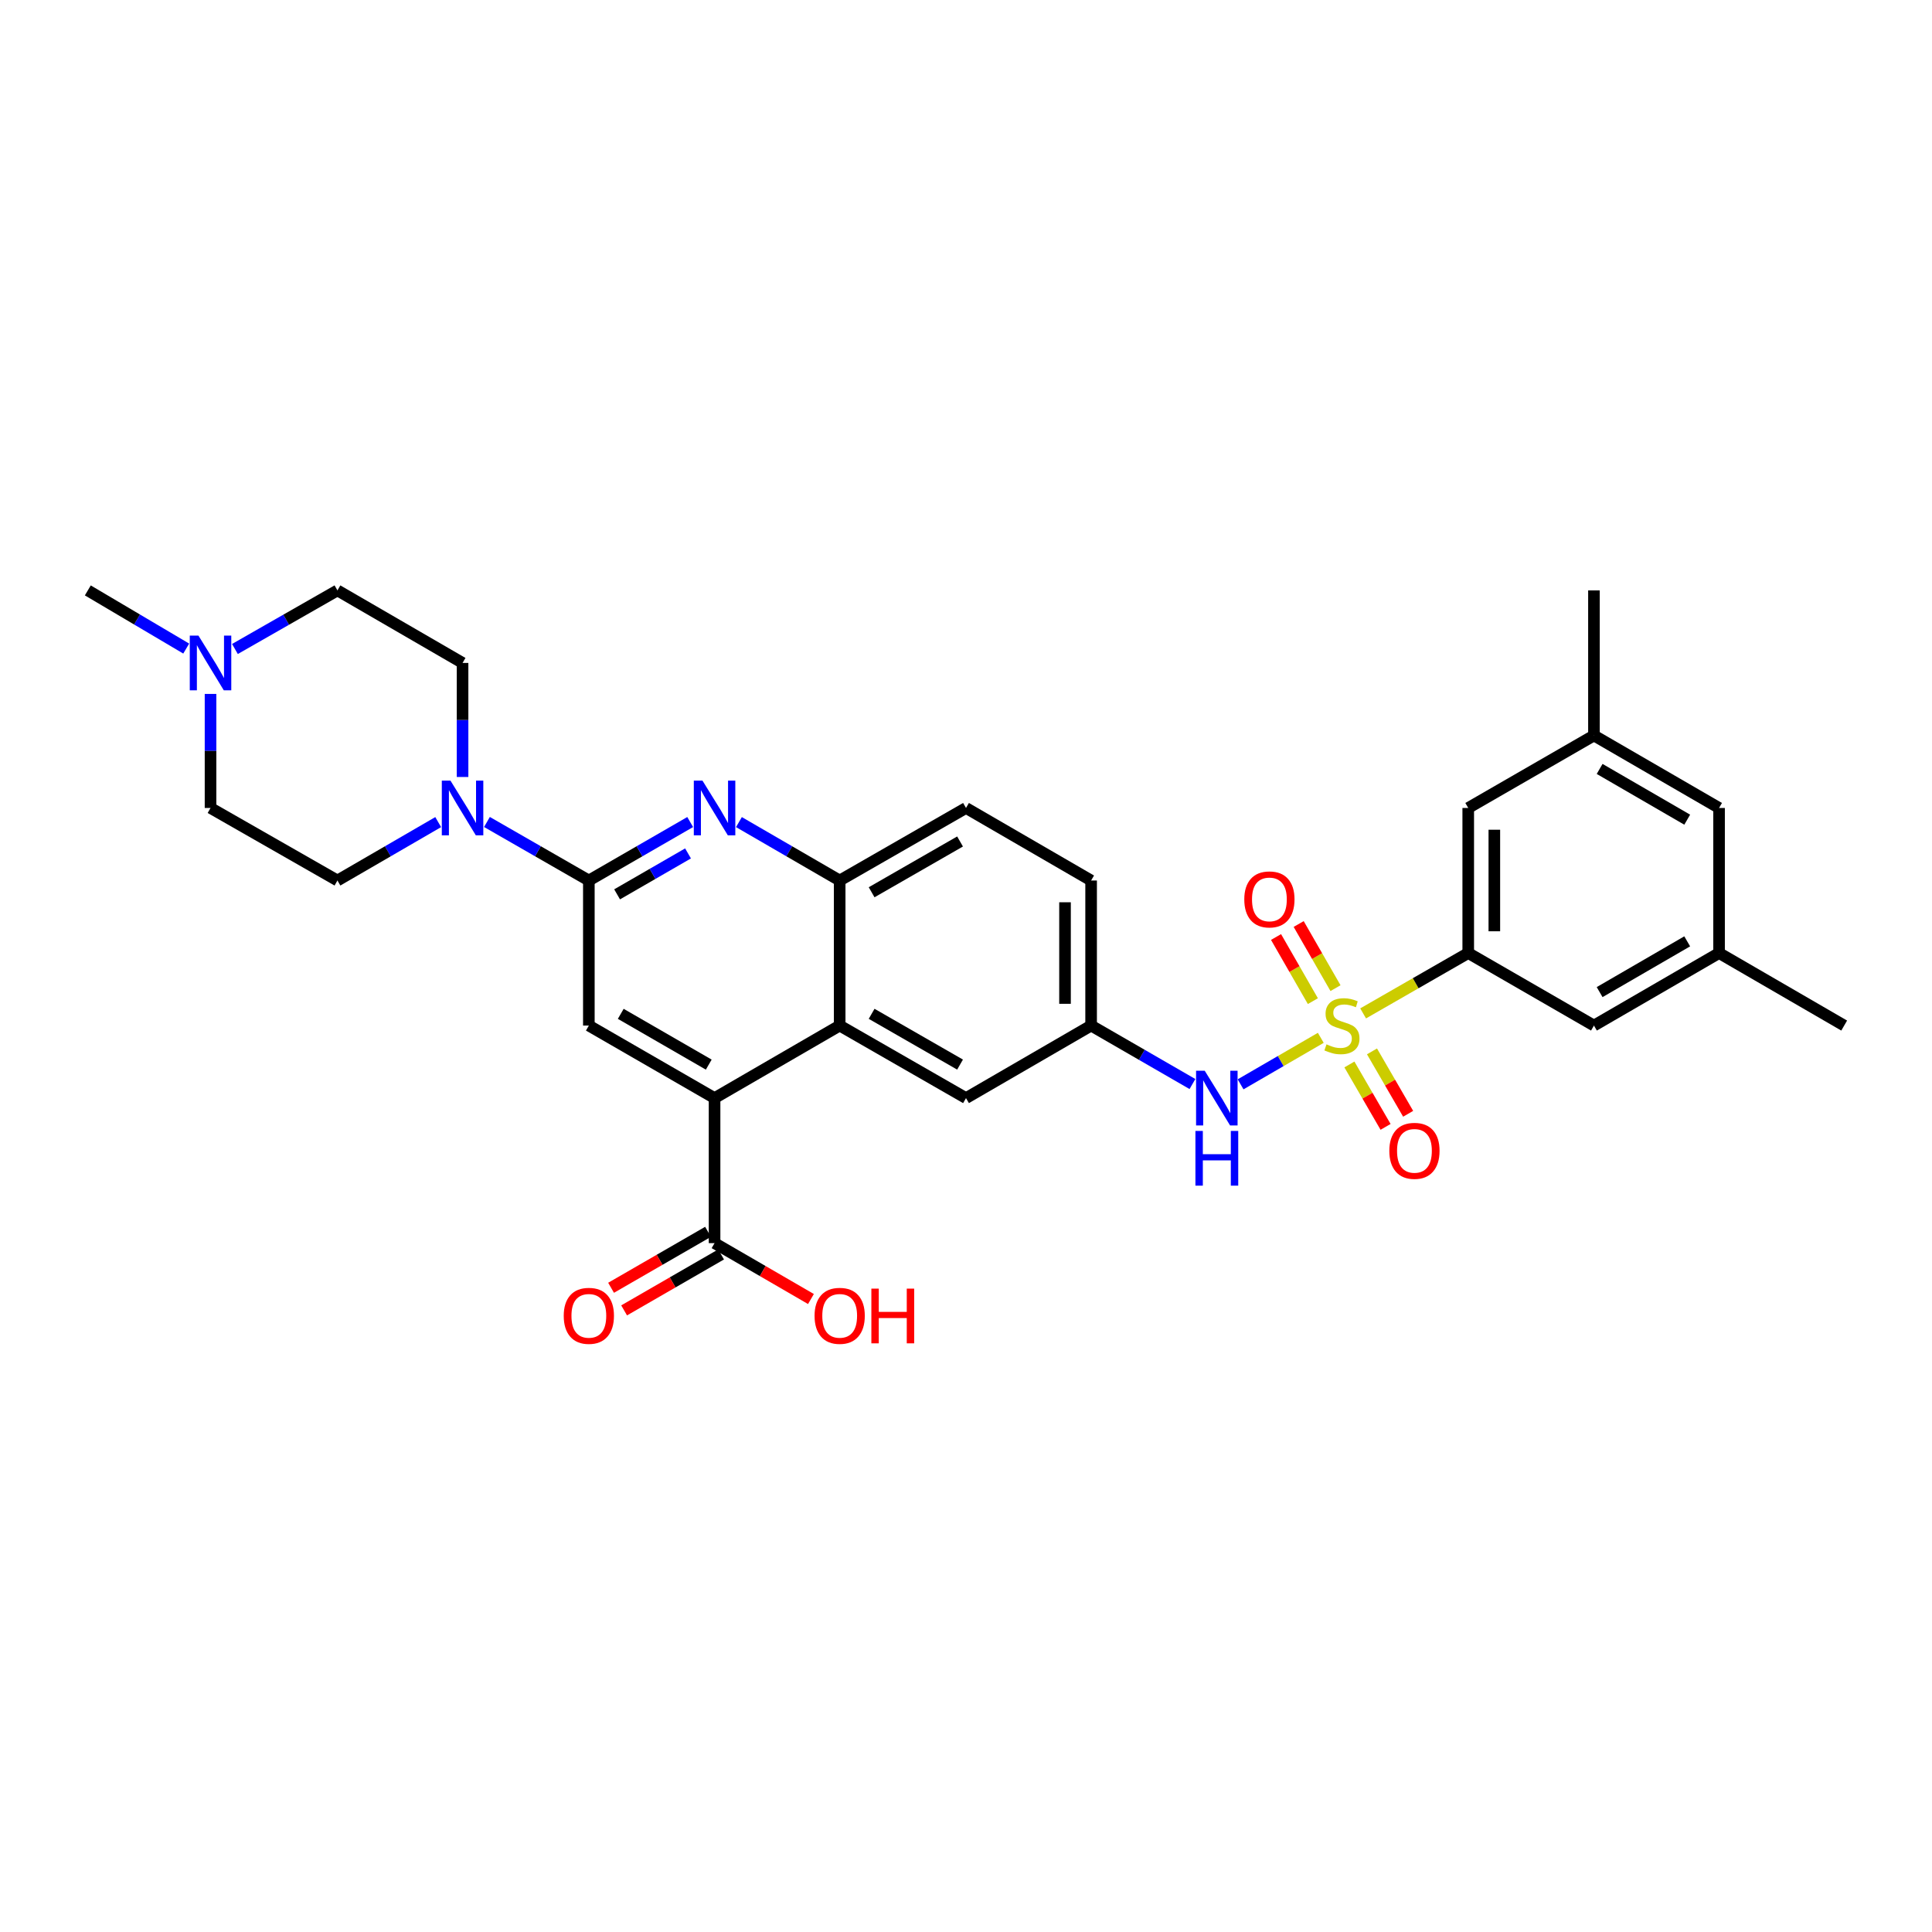 <?xml version='1.0' encoding='iso-8859-1'?>
<svg version='1.1' baseProfile='full'
              xmlns='http://www.w3.org/2000/svg'
                      xmlns:rdkit='http://www.rdkit.org/xml'
                      xmlns:xlink='http://www.w3.org/1999/xlink'
                  xml:space='preserve'
width='1000px' height='1000px' viewBox='0 0 1000 1000'>
<!-- END OF HEADER -->
<rect style='opacity:1.0;fill:#FFFFFF;stroke:none' width='1000' height='1000' x='0' y='0'> </rect>
<path class='bond-3' d='M 705.553,524.534 L 732.755,508.912' style='fill:none;fill-rule:evenodd;stroke:#CCCC00;stroke-width:6px;stroke-linecap:butt;stroke-linejoin:miter;stroke-opacity:1' />
<path class='bond-3' d='M 732.755,508.912 L 759.957,493.291' style='fill:none;fill-rule:evenodd;stroke:#000000;stroke-width:6px;stroke-linecap:butt;stroke-linejoin:miter;stroke-opacity:1' />
<path class='bond-7' d='M 683.637,537.18 L 662.88,549.215' style='fill:none;fill-rule:evenodd;stroke:#CCCC00;stroke-width:6px;stroke-linecap:butt;stroke-linejoin:miter;stroke-opacity:1' />
<path class='bond-7' d='M 662.88,549.215 L 642.123,561.25' style='fill:none;fill-rule:evenodd;stroke:#0000FF;stroke-width:6px;stroke-linecap:butt;stroke-linejoin:miter;stroke-opacity:1' />
<path class='bond-10' d='M 698.451,550.968 L 707.809,567.119' style='fill:none;fill-rule:evenodd;stroke:#CCCC00;stroke-width:6px;stroke-linecap:butt;stroke-linejoin:miter;stroke-opacity:1' />
<path class='bond-10' d='M 707.809,567.119 L 717.168,583.27' style='fill:none;fill-rule:evenodd;stroke:#FF0000;stroke-width:6px;stroke-linecap:butt;stroke-linejoin:miter;stroke-opacity:1' />
<path class='bond-10' d='M 710.139,544.195 L 719.498,560.346' style='fill:none;fill-rule:evenodd;stroke:#CCCC00;stroke-width:6px;stroke-linecap:butt;stroke-linejoin:miter;stroke-opacity:1' />
<path class='bond-10' d='M 719.498,560.346 L 728.856,576.497' style='fill:none;fill-rule:evenodd;stroke:#FF0000;stroke-width:6px;stroke-linecap:butt;stroke-linejoin:miter;stroke-opacity:1' />
<path class='bond-11' d='M 691.255,511.462 L 681.724,494.865' style='fill:none;fill-rule:evenodd;stroke:#CCCC00;stroke-width:6px;stroke-linecap:butt;stroke-linejoin:miter;stroke-opacity:1' />
<path class='bond-11' d='M 681.724,494.865 L 672.192,478.267' style='fill:none;fill-rule:evenodd;stroke:#FF0000;stroke-width:6px;stroke-linecap:butt;stroke-linejoin:miter;stroke-opacity:1' />
<path class='bond-11' d='M 679.54,518.189 L 670.009,501.592' style='fill:none;fill-rule:evenodd;stroke:#CCCC00;stroke-width:6px;stroke-linecap:butt;stroke-linejoin:miter;stroke-opacity:1' />
<path class='bond-11' d='M 670.009,501.592 L 660.478,484.995' style='fill:none;fill-rule:evenodd;stroke:#FF0000;stroke-width:6px;stroke-linecap:butt;stroke-linejoin:miter;stroke-opacity:1' />
<path class='bond-0' d='M 304.788,455.751 L 331.013,440.618' style='fill:none;fill-rule:evenodd;stroke:#000000;stroke-width:6px;stroke-linecap:butt;stroke-linejoin:miter;stroke-opacity:1' />
<path class='bond-0' d='M 331.013,440.618 L 357.238,425.485' style='fill:none;fill-rule:evenodd;stroke:#0000FF;stroke-width:6px;stroke-linecap:butt;stroke-linejoin:miter;stroke-opacity:1' />
<path class='bond-0' d='M 319.408,462.912 L 337.765,452.319' style='fill:none;fill-rule:evenodd;stroke:#000000;stroke-width:6px;stroke-linecap:butt;stroke-linejoin:miter;stroke-opacity:1' />
<path class='bond-0' d='M 337.765,452.319 L 356.123,441.726' style='fill:none;fill-rule:evenodd;stroke:#0000FF;stroke-width:6px;stroke-linecap:butt;stroke-linejoin:miter;stroke-opacity:1' />
<path class='bond-5' d='M 304.788,455.751 L 278.417,440.603' style='fill:none;fill-rule:evenodd;stroke:#000000;stroke-width:6px;stroke-linecap:butt;stroke-linejoin:miter;stroke-opacity:1' />
<path class='bond-5' d='M 278.417,440.603 L 252.045,425.455' style='fill:none;fill-rule:evenodd;stroke:#0000FF;stroke-width:6px;stroke-linecap:butt;stroke-linejoin:miter;stroke-opacity:1' />
<path class='bond-33' d='M 304.788,455.751 L 304.788,530.831' style='fill:none;fill-rule:evenodd;stroke:#000000;stroke-width:6px;stroke-linecap:butt;stroke-linejoin:miter;stroke-opacity:1' />
<path class='bond-1' d='M 382.468,425.516 L 408.542,440.633' style='fill:none;fill-rule:evenodd;stroke:#0000FF;stroke-width:6px;stroke-linecap:butt;stroke-linejoin:miter;stroke-opacity:1' />
<path class='bond-1' d='M 408.542,440.633 L 434.617,455.751' style='fill:none;fill-rule:evenodd;stroke:#000000;stroke-width:6px;stroke-linecap:butt;stroke-linejoin:miter;stroke-opacity:1' />
<path class='bond-2' d='M 369.856,568.378 L 434.617,530.831' style='fill:none;fill-rule:evenodd;stroke:#000000;stroke-width:6px;stroke-linecap:butt;stroke-linejoin:miter;stroke-opacity:1' />
<path class='bond-6' d='M 369.856,568.378 L 304.788,530.831' style='fill:none;fill-rule:evenodd;stroke:#000000;stroke-width:6px;stroke-linecap:butt;stroke-linejoin:miter;stroke-opacity:1' />
<path class='bond-6' d='M 366.848,551.045 L 321.3,524.762' style='fill:none;fill-rule:evenodd;stroke:#000000;stroke-width:6px;stroke-linecap:butt;stroke-linejoin:miter;stroke-opacity:1' />
<path class='bond-9' d='M 369.856,568.378 L 369.856,643.443' style='fill:none;fill-rule:evenodd;stroke:#000000;stroke-width:6px;stroke-linecap:butt;stroke-linejoin:miter;stroke-opacity:1' />
<path class='bond-15' d='M 759.957,493.291 L 759.957,418.204' style='fill:none;fill-rule:evenodd;stroke:#000000;stroke-width:6px;stroke-linecap:butt;stroke-linejoin:miter;stroke-opacity:1' />
<path class='bond-15' d='M 773.466,482.028 L 773.466,429.467' style='fill:none;fill-rule:evenodd;stroke:#000000;stroke-width:6px;stroke-linecap:butt;stroke-linejoin:miter;stroke-opacity:1' />
<path class='bond-16' d='M 759.957,493.291 L 825.025,530.831' style='fill:none;fill-rule:evenodd;stroke:#000000;stroke-width:6px;stroke-linecap:butt;stroke-linejoin:miter;stroke-opacity:1' />
<path class='bond-4' d='M 434.617,530.831 L 500,568.378' style='fill:none;fill-rule:evenodd;stroke:#000000;stroke-width:6px;stroke-linecap:butt;stroke-linejoin:miter;stroke-opacity:1' />
<path class='bond-4' d='M 451.152,524.748 L 496.92,551.031' style='fill:none;fill-rule:evenodd;stroke:#000000;stroke-width:6px;stroke-linecap:butt;stroke-linejoin:miter;stroke-opacity:1' />
<path class='bond-32' d='M 434.617,530.831 L 434.617,455.751' style='fill:none;fill-rule:evenodd;stroke:#000000;stroke-width:6px;stroke-linecap:butt;stroke-linejoin:miter;stroke-opacity:1' />
<path class='bond-17' d='M 226.809,425.516 L 200.734,440.633' style='fill:none;fill-rule:evenodd;stroke:#0000FF;stroke-width:6px;stroke-linecap:butt;stroke-linejoin:miter;stroke-opacity:1' />
<path class='bond-17' d='M 200.734,440.633 L 174.66,455.751' style='fill:none;fill-rule:evenodd;stroke:#000000;stroke-width:6px;stroke-linecap:butt;stroke-linejoin:miter;stroke-opacity:1' />
<path class='bond-18' d='M 239.42,402.167 L 239.42,372.653' style='fill:none;fill-rule:evenodd;stroke:#0000FF;stroke-width:6px;stroke-linecap:butt;stroke-linejoin:miter;stroke-opacity:1' />
<path class='bond-18' d='M 239.42,372.653 L 239.42,343.139' style='fill:none;fill-rule:evenodd;stroke:#000000;stroke-width:6px;stroke-linecap:butt;stroke-linejoin:miter;stroke-opacity:1' />
<path class='bond-14' d='M 617.21,561.097 L 590.985,545.964' style='fill:none;fill-rule:evenodd;stroke:#0000FF;stroke-width:6px;stroke-linecap:butt;stroke-linejoin:miter;stroke-opacity:1' />
<path class='bond-14' d='M 590.985,545.964 L 564.76,530.831' style='fill:none;fill-rule:evenodd;stroke:#000000;stroke-width:6px;stroke-linecap:butt;stroke-linejoin:miter;stroke-opacity:1' />
<path class='bond-8' d='M 434.617,455.751 L 500,418.204' style='fill:none;fill-rule:evenodd;stroke:#000000;stroke-width:6px;stroke-linecap:butt;stroke-linejoin:miter;stroke-opacity:1' />
<path class='bond-8' d='M 451.152,461.834 L 496.92,435.551' style='fill:none;fill-rule:evenodd;stroke:#000000;stroke-width:6px;stroke-linecap:butt;stroke-linejoin:miter;stroke-opacity:1' />
<path class='bond-19' d='M 366.481,637.592 L 341.386,652.073' style='fill:none;fill-rule:evenodd;stroke:#000000;stroke-width:6px;stroke-linecap:butt;stroke-linejoin:miter;stroke-opacity:1' />
<path class='bond-19' d='M 341.386,652.073 L 316.291,666.554' style='fill:none;fill-rule:evenodd;stroke:#FF0000;stroke-width:6px;stroke-linecap:butt;stroke-linejoin:miter;stroke-opacity:1' />
<path class='bond-19' d='M 373.232,649.293 L 348.137,663.774' style='fill:none;fill-rule:evenodd;stroke:#000000;stroke-width:6px;stroke-linecap:butt;stroke-linejoin:miter;stroke-opacity:1' />
<path class='bond-19' d='M 348.137,663.774 L 323.042,678.255' style='fill:none;fill-rule:evenodd;stroke:#FF0000;stroke-width:6px;stroke-linecap:butt;stroke-linejoin:miter;stroke-opacity:1' />
<path class='bond-26' d='M 369.856,643.443 L 394.801,657.905' style='fill:none;fill-rule:evenodd;stroke:#000000;stroke-width:6px;stroke-linecap:butt;stroke-linejoin:miter;stroke-opacity:1' />
<path class='bond-26' d='M 394.801,657.905 L 419.745,672.368' style='fill:none;fill-rule:evenodd;stroke:#FF0000;stroke-width:6px;stroke-linecap:butt;stroke-linejoin:miter;stroke-opacity:1' />
<path class='bond-12' d='M 121.601,335.919 L 148.13,320.756' style='fill:none;fill-rule:evenodd;stroke:#0000FF;stroke-width:6px;stroke-linecap:butt;stroke-linejoin:miter;stroke-opacity:1' />
<path class='bond-12' d='M 148.13,320.756 L 174.66,305.592' style='fill:none;fill-rule:evenodd;stroke:#000000;stroke-width:6px;stroke-linecap:butt;stroke-linejoin:miter;stroke-opacity:1' />
<path class='bond-28' d='M 96.385,335.7 L 70.919,320.646' style='fill:none;fill-rule:evenodd;stroke:#0000FF;stroke-width:6px;stroke-linecap:butt;stroke-linejoin:miter;stroke-opacity:1' />
<path class='bond-28' d='M 70.919,320.646 L 45.455,305.592' style='fill:none;fill-rule:evenodd;stroke:#000000;stroke-width:6px;stroke-linecap:butt;stroke-linejoin:miter;stroke-opacity:1' />
<path class='bond-34' d='M 108.969,359.176 L 108.969,388.69' style='fill:none;fill-rule:evenodd;stroke:#0000FF;stroke-width:6px;stroke-linecap:butt;stroke-linejoin:miter;stroke-opacity:1' />
<path class='bond-34' d='M 108.969,388.69 L 108.969,418.204' style='fill:none;fill-rule:evenodd;stroke:#000000;stroke-width:6px;stroke-linecap:butt;stroke-linejoin:miter;stroke-opacity:1' />
<path class='bond-13' d='M 500,568.378 L 564.76,530.831' style='fill:none;fill-rule:evenodd;stroke:#000000;stroke-width:6px;stroke-linecap:butt;stroke-linejoin:miter;stroke-opacity:1' />
<path class='bond-27' d='M 564.76,530.831 L 564.76,455.751' style='fill:none;fill-rule:evenodd;stroke:#000000;stroke-width:6px;stroke-linecap:butt;stroke-linejoin:miter;stroke-opacity:1' />
<path class='bond-27' d='M 551.251,519.569 L 551.251,467.013' style='fill:none;fill-rule:evenodd;stroke:#000000;stroke-width:6px;stroke-linecap:butt;stroke-linejoin:miter;stroke-opacity:1' />
<path class='bond-21' d='M 759.957,418.204 L 825.025,380.679' style='fill:none;fill-rule:evenodd;stroke:#000000;stroke-width:6px;stroke-linecap:butt;stroke-linejoin:miter;stroke-opacity:1' />
<path class='bond-22' d='M 825.025,530.831 L 889.785,493.291' style='fill:none;fill-rule:evenodd;stroke:#000000;stroke-width:6px;stroke-linecap:butt;stroke-linejoin:miter;stroke-opacity:1' />
<path class='bond-22' d='M 827.964,513.512 L 873.296,487.235' style='fill:none;fill-rule:evenodd;stroke:#000000;stroke-width:6px;stroke-linecap:butt;stroke-linejoin:miter;stroke-opacity:1' />
<path class='bond-23' d='M 174.66,455.751 L 108.969,418.204' style='fill:none;fill-rule:evenodd;stroke:#000000;stroke-width:6px;stroke-linecap:butt;stroke-linejoin:miter;stroke-opacity:1' />
<path class='bond-24' d='M 239.42,343.139 L 174.66,305.592' style='fill:none;fill-rule:evenodd;stroke:#000000;stroke-width:6px;stroke-linecap:butt;stroke-linejoin:miter;stroke-opacity:1' />
<path class='bond-20' d='M 500,418.204 L 564.76,455.751' style='fill:none;fill-rule:evenodd;stroke:#000000;stroke-width:6px;stroke-linecap:butt;stroke-linejoin:miter;stroke-opacity:1' />
<path class='bond-30' d='M 825.025,380.679 L 825.025,305.592' style='fill:none;fill-rule:evenodd;stroke:#000000;stroke-width:6px;stroke-linecap:butt;stroke-linejoin:miter;stroke-opacity:1' />
<path class='bond-31' d='M 825.025,380.679 L 889.785,418.204' style='fill:none;fill-rule:evenodd;stroke:#000000;stroke-width:6px;stroke-linecap:butt;stroke-linejoin:miter;stroke-opacity:1' />
<path class='bond-31' d='M 827.966,397.996 L 873.298,424.264' style='fill:none;fill-rule:evenodd;stroke:#000000;stroke-width:6px;stroke-linecap:butt;stroke-linejoin:miter;stroke-opacity:1' />
<path class='bond-25' d='M 889.785,493.291 L 889.785,418.204' style='fill:none;fill-rule:evenodd;stroke:#000000;stroke-width:6px;stroke-linecap:butt;stroke-linejoin:miter;stroke-opacity:1' />
<path class='bond-29' d='M 889.785,493.291 L 954.545,530.831' style='fill:none;fill-rule:evenodd;stroke:#000000;stroke-width:6px;stroke-linecap:butt;stroke-linejoin:miter;stroke-opacity:1' />
<path  class='atom-0' d='M 686.589 540.551
Q 686.909 540.671, 688.229 541.231
Q 689.549 541.791, 690.989 542.151
Q 692.469 542.471, 693.909 542.471
Q 696.589 542.471, 698.149 541.191
Q 699.709 539.871, 699.709 537.591
Q 699.709 536.031, 698.909 535.071
Q 698.149 534.111, 696.949 533.591
Q 695.749 533.071, 693.749 532.471
Q 691.229 531.711, 689.709 530.991
Q 688.229 530.271, 687.149 528.751
Q 686.109 527.231, 686.109 524.671
Q 686.109 521.111, 688.509 518.911
Q 690.949 516.711, 695.749 516.711
Q 699.029 516.711, 702.749 518.271
L 701.829 521.351
Q 698.429 519.951, 695.869 519.951
Q 693.109 519.951, 691.589 521.111
Q 690.069 522.231, 690.109 524.191
Q 690.109 525.711, 690.869 526.631
Q 691.669 527.551, 692.789 528.071
Q 693.949 528.591, 695.869 529.191
Q 698.429 529.991, 699.949 530.791
Q 701.469 531.591, 702.549 533.231
Q 703.669 534.831, 703.669 537.591
Q 703.669 541.511, 701.029 543.631
Q 698.429 545.711, 694.069 545.711
Q 691.549 545.711, 689.629 545.151
Q 687.749 544.631, 685.509 543.711
L 686.589 540.551
' fill='#CCCC00'/>
<path  class='atom-2' d='M 363.596 404.044
L 372.876 419.044
Q 373.796 420.524, 375.276 423.204
Q 376.756 425.884, 376.836 426.044
L 376.836 404.044
L 380.596 404.044
L 380.596 432.364
L 376.716 432.364
L 366.756 415.964
Q 365.596 414.044, 364.356 411.844
Q 363.156 409.644, 362.796 408.964
L 362.796 432.364
L 359.116 432.364
L 359.116 404.044
L 363.596 404.044
' fill='#0000FF'/>
<path  class='atom-6' d='M 233.16 404.044
L 242.44 419.044
Q 243.36 420.524, 244.84 423.204
Q 246.32 425.884, 246.4 426.044
L 246.4 404.044
L 250.16 404.044
L 250.16 432.364
L 246.28 432.364
L 236.32 415.964
Q 235.16 414.044, 233.92 411.844
Q 232.72 409.644, 232.36 408.964
L 232.36 432.364
L 228.68 432.364
L 228.68 404.044
L 233.16 404.044
' fill='#0000FF'/>
<path  class='atom-8' d='M 623.568 554.218
L 632.848 569.218
Q 633.768 570.698, 635.248 573.378
Q 636.728 576.058, 636.808 576.218
L 636.808 554.218
L 640.568 554.218
L 640.568 582.538
L 636.688 582.538
L 626.728 566.138
Q 625.568 564.218, 624.328 562.018
Q 623.128 559.818, 622.768 559.138
L 622.768 582.538
L 619.088 582.538
L 619.088 554.218
L 623.568 554.218
' fill='#0000FF'/>
<path  class='atom-8' d='M 618.748 585.37
L 622.588 585.37
L 622.588 597.41
L 637.068 597.41
L 637.068 585.37
L 640.908 585.37
L 640.908 613.69
L 637.068 613.69
L 637.068 600.61
L 622.588 600.61
L 622.588 613.69
L 618.748 613.69
L 618.748 585.37
' fill='#0000FF'/>
<path  class='atom-11' d='M 719.113 595.671
Q 719.113 588.871, 722.473 585.071
Q 725.833 581.271, 732.113 581.271
Q 738.393 581.271, 741.753 585.071
Q 745.113 588.871, 745.113 595.671
Q 745.113 602.551, 741.713 606.471
Q 738.313 610.351, 732.113 610.351
Q 725.873 610.351, 722.473 606.471
Q 719.113 602.591, 719.113 595.671
M 732.113 607.151
Q 736.433 607.151, 738.753 604.271
Q 741.113 601.351, 741.113 595.671
Q 741.113 590.111, 738.753 587.311
Q 736.433 584.471, 732.113 584.471
Q 727.793 584.471, 725.433 587.271
Q 723.113 590.071, 723.113 595.671
Q 723.113 601.391, 725.433 604.271
Q 727.793 607.151, 732.113 607.151
' fill='#FF0000'/>
<path  class='atom-12' d='M 644.041 465.528
Q 644.041 458.728, 647.401 454.928
Q 650.761 451.128, 657.041 451.128
Q 663.321 451.128, 666.681 454.928
Q 670.041 458.728, 670.041 465.528
Q 670.041 472.408, 666.641 476.328
Q 663.241 480.208, 657.041 480.208
Q 650.801 480.208, 647.401 476.328
Q 644.041 472.448, 644.041 465.528
M 657.041 477.008
Q 661.361 477.008, 663.681 474.128
Q 666.041 471.208, 666.041 465.528
Q 666.041 459.968, 663.681 457.168
Q 661.361 454.328, 657.041 454.328
Q 652.721 454.328, 650.361 457.128
Q 648.041 459.928, 648.041 465.528
Q 648.041 471.248, 650.361 474.128
Q 652.721 477.008, 657.041 477.008
' fill='#FF0000'/>
<path  class='atom-13' d='M 102.709 328.979
L 111.989 343.979
Q 112.909 345.459, 114.389 348.139
Q 115.869 350.819, 115.949 350.979
L 115.949 328.979
L 119.709 328.979
L 119.709 357.299
L 115.829 357.299
L 105.869 340.899
Q 104.709 338.979, 103.469 336.779
Q 102.269 334.579, 101.909 333.899
L 101.909 357.299
L 98.229 357.299
L 98.229 328.979
L 102.709 328.979
' fill='#0000FF'/>
<path  class='atom-20' d='M 291.788 681.07
Q 291.788 674.27, 295.148 670.47
Q 298.508 666.67, 304.788 666.67
Q 311.068 666.67, 314.428 670.47
Q 317.788 674.27, 317.788 681.07
Q 317.788 687.95, 314.388 691.87
Q 310.988 695.75, 304.788 695.75
Q 298.548 695.75, 295.148 691.87
Q 291.788 687.99, 291.788 681.07
M 304.788 692.55
Q 309.108 692.55, 311.428 689.67
Q 313.788 686.75, 313.788 681.07
Q 313.788 675.51, 311.428 672.71
Q 309.108 669.87, 304.788 669.87
Q 300.468 669.87, 298.108 672.67
Q 295.788 675.47, 295.788 681.07
Q 295.788 686.79, 298.108 689.67
Q 300.468 692.55, 304.788 692.55
' fill='#FF0000'/>
<path  class='atom-27' d='M 421.617 681.07
Q 421.617 674.27, 424.977 670.47
Q 428.337 666.67, 434.617 666.67
Q 440.897 666.67, 444.257 670.47
Q 447.617 674.27, 447.617 681.07
Q 447.617 687.95, 444.217 691.87
Q 440.817 695.75, 434.617 695.75
Q 428.377 695.75, 424.977 691.87
Q 421.617 687.99, 421.617 681.07
M 434.617 692.55
Q 438.937 692.55, 441.257 689.67
Q 443.617 686.75, 443.617 681.07
Q 443.617 675.51, 441.257 672.71
Q 438.937 669.87, 434.617 669.87
Q 430.297 669.87, 427.937 672.67
Q 425.617 675.47, 425.617 681.07
Q 425.617 686.79, 427.937 689.67
Q 430.297 692.55, 434.617 692.55
' fill='#FF0000'/>
<path  class='atom-27' d='M 451.017 666.99
L 454.857 666.99
L 454.857 679.03
L 469.337 679.03
L 469.337 666.99
L 473.177 666.99
L 473.177 695.31
L 469.337 695.31
L 469.337 682.23
L 454.857 682.23
L 454.857 695.31
L 451.017 695.31
L 451.017 666.99
' fill='#FF0000'/>
</svg>
